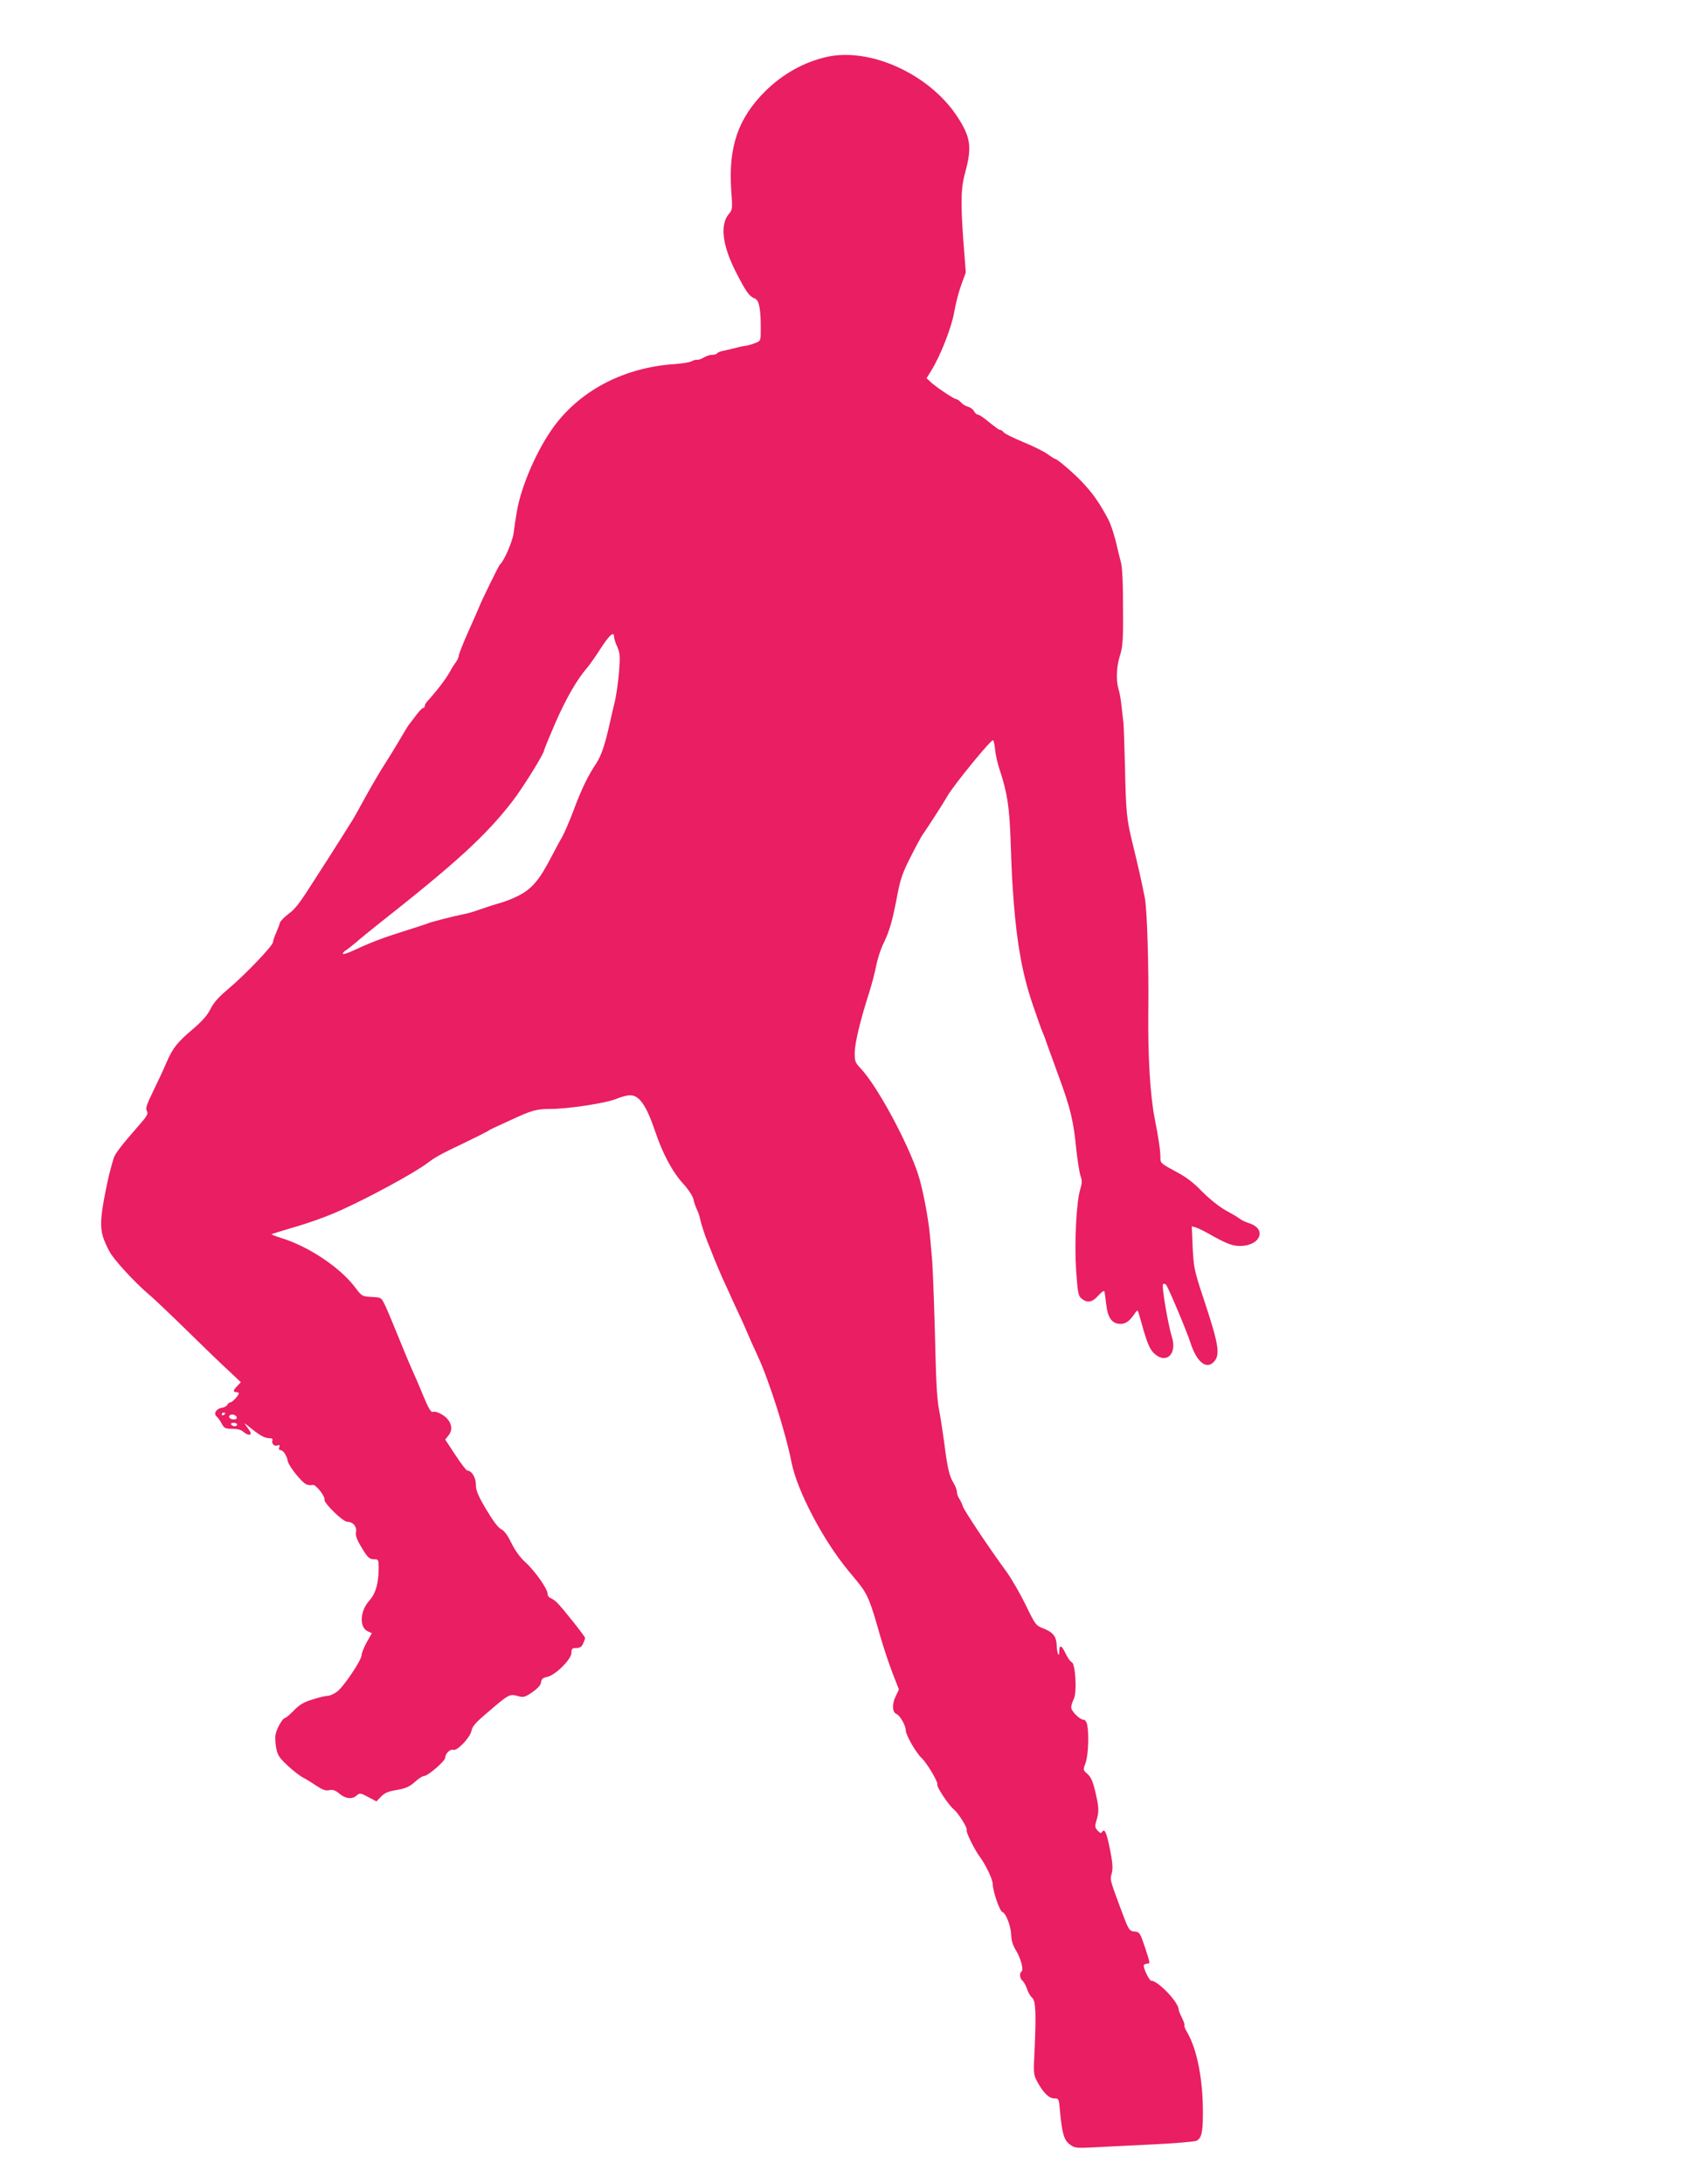 <?xml version="1.0" standalone="no"?>
<!DOCTYPE svg PUBLIC "-//W3C//DTD SVG 20010904//EN"
 "http://www.w3.org/TR/2001/REC-SVG-20010904/DTD/svg10.dtd">
<svg version="1.0" xmlns="http://www.w3.org/2000/svg"
 width="989pt" height="1280pt" viewBox="0 0 989 1280"
 preserveAspectRatio="xMidYMid meet">
<g transform="translate(0,1280) scale(0.1,-0.1)"
fill="#e91e63" stroke="none">
<path d="M4845 12466 c-134 -31 -257 -100 -359 -201 -159 -158 -217 -327 -199
-582 8 -107 7 -113 -14 -137 -54 -63 -38 -188 44 -346 58 -113 76 -138 109
-150 24 -10 34 -59 34 -175 0 -71 0 -73 -31 -85 -16 -7 -40 -14 -52 -16 -12
-1 -42 -7 -67 -14 -25 -6 -57 -14 -73 -17 -15 -3 -30 -9 -33 -14 -3 -5 -16 -9
-30 -9 -14 0 -35 -7 -49 -16 -13 -8 -29 -14 -37 -13 -7 2 -22 -2 -34 -9 -12
-6 -55 -13 -97 -16 -293 -19 -547 -149 -706 -361 -102 -137 -198 -358 -222
-510 -6 -33 -14 -87 -18 -120 -7 -52 -57 -165 -81 -185 -6 -5 -107 -211 -120
-245 -4 -11 -33 -77 -64 -146 -31 -69 -56 -133 -56 -141 0 -8 -8 -26 -17 -39
-10 -13 -27 -40 -37 -59 -24 -43 -75 -109 -131 -171 -8 -9 -15 -21 -15 -27 0
-7 -4 -12 -10 -12 -5 0 -25 -21 -44 -47 -20 -27 -39 -52 -44 -58 -4 -5 -27
-44 -51 -85 -24 -41 -63 -104 -86 -140 -24 -36 -72 -119 -109 -185 -36 -66
-70 -127 -75 -135 -5 -8 -27 -42 -47 -75 -21 -33 -62 -98 -92 -145 -30 -47
-71 -110 -90 -140 -85 -134 -110 -167 -152 -198 -25 -19 -47 -42 -49 -51 -2
-9 -12 -35 -22 -58 -10 -23 -19 -48 -19 -56 0 -20 -165 -193 -261 -273 -57
-48 -86 -80 -105 -118 -18 -37 -48 -71 -103 -118 -92 -78 -118 -110 -156 -198
-15 -36 -49 -109 -76 -164 -39 -80 -47 -102 -38 -118 9 -17 2 -29 -48 -86
-100 -114 -140 -166 -147 -192 -22 -75 -29 -103 -46 -187 -33 -162 -35 -222
-11 -288 12 -32 32 -72 44 -89 44 -63 157 -182 232 -244 22 -19 117 -109 210
-200 94 -92 203 -198 244 -235 l73 -69 -21 -22 c-25 -26 -26 -36 -6 -36 8 0
15 -3 15 -7 -1 -13 -38 -53 -49 -53 -5 0 -14 -6 -18 -14 -4 -8 -19 -16 -32
-18 -33 -4 -51 -35 -31 -51 8 -7 22 -26 30 -42 14 -27 21 -30 62 -30 30 0 53
-6 65 -18 21 -18 43 -23 43 -8 0 4 -10 21 -22 37 -21 27 -19 27 22 -7 56 -45
83 -59 110 -59 15 0 20 -5 17 -14 -7 -18 12 -36 31 -28 11 4 14 1 9 -11 -4
-11 -1 -17 8 -17 15 0 37 -33 42 -64 5 -29 83 -127 110 -137 13 -5 29 -6 36
-3 16 6 73 -65 69 -85 -5 -21 108 -131 134 -131 33 0 57 -28 51 -60 -4 -19 4
-43 30 -86 39 -66 48 -74 81 -74 20 0 22 -5 22 -49 0 -89 -17 -151 -54 -192
-56 -61 -61 -158 -10 -181 l24 -11 -30 -53 c-16 -30 -30 -63 -30 -75 0 -29
-103 -183 -143 -214 -19 -14 -43 -25 -54 -25 -12 0 -52 -9 -89 -21 -54 -16
-78 -31 -111 -65 -24 -24 -47 -44 -52 -44 -13 0 -48 -59 -55 -95 -4 -16 -2
-52 3 -80 8 -43 18 -58 66 -103 31 -29 71 -60 89 -70 18 -9 54 -31 80 -49 37
-24 55 -31 77 -26 21 4 36 -1 59 -21 36 -30 75 -34 101 -10 17 15 22 15 67 -9
l49 -26 27 28 c21 22 42 31 92 39 52 9 73 18 105 46 21 20 46 36 55 36 23 0
124 88 124 107 0 24 30 53 47 46 22 -9 100 73 107 112 5 26 26 50 94 107 124
107 130 110 176 97 35 -10 42 -8 87 22 32 23 49 42 51 58 2 20 11 27 37 32 47
10 141 103 141 141 0 24 4 28 28 28 21 0 32 7 40 25 7 14 12 30 12 34 0 9
-131 174 -164 207 -11 11 -29 23 -38 27 -10 3 -18 15 -18 26 0 28 -75 134
-130 184 -32 29 -60 68 -81 111 -22 45 -41 72 -60 82 -19 9 -49 50 -89 117
-48 81 -60 111 -60 144 0 42 -25 83 -50 83 -6 0 -37 41 -70 91 l-60 91 21 26
c22 29 19 64 -9 96 -24 26 -68 47 -85 40 -10 -4 -26 23 -57 98 -23 57 -55 130
-70 163 -15 33 -50 119 -79 190 -29 72 -62 150 -74 175 -22 45 -22 45 -79 48
-55 3 -57 4 -96 56 -88 117 -274 241 -435 290 -32 10 -57 20 -55 22 2 1 53 17
113 35 103 29 214 69 295 106 170 77 426 216 505 275 46 35 80 54 215 118 69
33 132 65 140 70 8 6 24 14 35 19 11 5 56 26 100 46 122 57 151 65 234 65 105
0 331 35 387 60 26 11 61 20 79 20 53 0 95 -61 145 -209 44 -132 103 -242 165
-309 30 -33 55 -71 60 -90 3 -18 13 -45 20 -60 8 -15 16 -40 19 -55 5 -26 26
-92 46 -142 5 -11 23 -56 40 -100 18 -44 46 -109 63 -145 17 -36 31 -67 32
-70 1 -3 15 -34 32 -70 17 -36 44 -94 59 -130 15 -36 45 -103 67 -150 66 -143
163 -446 198 -625 34 -166 183 -450 331 -630 9 -11 33 -40 53 -64 61 -74 77
-113 135 -320 18 -62 50 -159 71 -214 l39 -100 -20 -42 c-22 -46 -19 -92 6
-102 20 -8 54 -67 54 -95 0 -28 60 -132 95 -165 30 -28 97 -142 90 -152 -7
-12 67 -123 97 -147 27 -22 83 -112 75 -121 -7 -7 47 -117 78 -158 35 -47 75
-132 75 -159 0 -39 40 -157 56 -163 22 -8 51 -84 52 -136 1 -31 10 -59 26 -86
29 -45 49 -118 35 -127 -14 -8 -11 -40 5 -54 8 -6 20 -28 27 -48 6 -20 20 -44
30 -52 21 -18 24 -88 14 -312 -7 -130 -6 -139 16 -180 35 -65 69 -98 100 -98
26 0 27 -2 33 -72 12 -133 24 -173 58 -198 29 -21 37 -22 137 -17 58 3 212 11
341 17 129 6 247 16 262 21 31 13 40 46 40 159 1 199 -33 376 -93 479 -11 18
-18 36 -15 38 3 3 -4 23 -14 44 -11 21 -20 44 -20 50 0 42 -121 169 -161 169
-12 0 -50 81 -43 92 3 4 12 8 20 8 18 0 18 -1 -15 100 -27 80 -30 85 -58 88
-34 3 -36 7 -87 145 -60 162 -59 159 -48 198 7 28 5 60 -10 135 -20 102 -32
129 -47 106 -6 -9 -12 -8 -26 8 -16 17 -17 25 -7 59 16 52 15 77 -7 170 -14
60 -26 86 -46 103 -26 23 -26 23 -10 67 15 44 20 163 9 220 -4 19 -13 31 -22
31 -22 0 -72 50 -72 72 0 11 7 32 15 49 20 38 10 208 -12 216 -8 3 -23 25 -35
49 -23 50 -38 57 -38 17 0 -44 -13 -17 -15 32 -2 54 -22 78 -81 101 -41 16
-45 21 -102 139 -33 67 -84 155 -114 196 -100 136 -245 354 -253 379 -4 14
-14 34 -21 45 -8 11 -14 29 -14 40 0 11 -9 35 -20 53 -25 40 -36 89 -55 240
-9 64 -22 150 -30 191 -10 46 -17 157 -20 295 -5 222 -15 511 -20 576 -2 19
-6 71 -10 115 -8 103 -31 236 -61 353 -45 173 -243 548 -348 659 -32 34 -36
43 -35 93 0 55 33 191 84 350 15 47 34 119 42 160 8 41 27 100 43 131 34 70
52 130 80 279 18 95 31 134 77 224 30 60 63 121 73 135 38 55 116 176 145 226
39 67 258 335 267 326 4 -3 9 -28 12 -56 2 -27 14 -79 26 -115 46 -140 58
-220 65 -425 7 -198 8 -219 19 -365 20 -246 52 -418 111 -590 25 -74 50 -144
55 -155 5 -11 16 -38 23 -60 8 -22 41 -115 75 -207 68 -185 86 -260 102 -428
7 -63 18 -131 24 -151 11 -29 10 -43 -1 -80 -23 -74 -35 -314 -24 -478 9 -130
13 -148 32 -163 33 -27 63 -22 97 17 17 19 33 31 36 27 2 -4 7 -38 11 -76 9
-81 34 -116 85 -116 30 0 52 16 82 60 12 19 17 22 21 10 3 -8 18 -59 33 -114
22 -73 37 -106 58 -127 71 -69 139 -7 106 95 -22 71 -61 299 -52 308 5 5 13 4
19 -4 15 -21 119 -267 143 -341 35 -109 91 -155 134 -112 42 42 33 100 -62
385 -51 154 -54 173 -60 289 l-5 123 24 -7 c13 -4 44 -19 69 -33 100 -57 140
-74 181 -75 125 -5 172 98 62 133 -21 7 -45 18 -53 25 -8 7 -45 29 -82 49 -41
23 -96 67 -140 111 -52 54 -95 87 -159 120 -81 44 -87 48 -86 78 0 41 -9 106
-33 228 -27 136 -41 365 -38 634 3 265 -7 599 -21 665 -21 105 -43 202 -71
315 -35 144 -39 177 -45 460 -3 121 -7 234 -9 250 -2 17 -7 59 -11 95 -3 36
-11 80 -17 98 -16 53 -13 132 7 197 16 50 20 89 19 240 0 201 -4 278 -14 315
-4 14 -13 50 -20 80 -13 62 -37 136 -52 164 -55 104 -94 158 -163 230 -50 51
-138 126 -149 126 -4 0 -24 13 -46 29 -21 15 -85 47 -142 70 -57 24 -108 49
-114 57 -6 8 -15 14 -20 14 -8 0 -20 9 -94 68 -15 12 -33 22 -39 22 -5 0 -15
9 -21 20 -6 11 -21 22 -35 26 -13 3 -31 14 -41 25 -9 10 -22 19 -27 19 -13 0
-115 68 -148 98 l-27 25 29 47 c53 86 118 252 133 340 8 47 26 118 41 159 l27
74 -14 181 c-17 238 -15 315 12 411 39 145 30 204 -51 326 -165 247 -511 403
-764 345z m-1245 -3401 c0 -7 8 -33 19 -57 16 -38 17 -56 10 -148 -5 -58 -16
-134 -24 -170 -9 -36 -21 -87 -27 -115 -30 -136 -52 -204 -83 -250 -48 -72
-88 -154 -134 -279 -23 -61 -53 -130 -67 -155 -15 -25 -43 -78 -63 -116 -70
-135 -113 -185 -193 -226 -32 -16 -82 -36 -110 -43 -29 -8 -79 -24 -112 -36
-32 -12 -77 -25 -100 -29 -56 -11 -177 -42 -201 -51 -11 -5 -74 -25 -140 -46
-128 -40 -202 -68 -302 -115 -35 -16 -63 -25 -63 -19 0 5 6 13 14 17 8 4 36
27 63 49 26 23 82 68 123 101 461 363 636 522 794 726 61 79 186 280 186 300
0 4 29 74 64 156 62 142 128 258 186 324 15 18 53 71 84 120 52 79 76 99 76
62z m-2280 -4549 c0 -3 -4 -8 -10 -11 -5 -3 -10 -1 -10 4 0 6 5 11 10 11 6 0
10 -2 10 -4z m68 -23 c2 -8 -5 -13 -17 -13 -21 0 -35 13 -24 24 10 10 36 3 41
-11z m2 -43 c0 -5 -6 -10 -14 -10 -8 0 -18 5 -21 10 -3 6 3 10 14 10 12 0 21
-4 21 -10z"/>
</g>
</svg>
